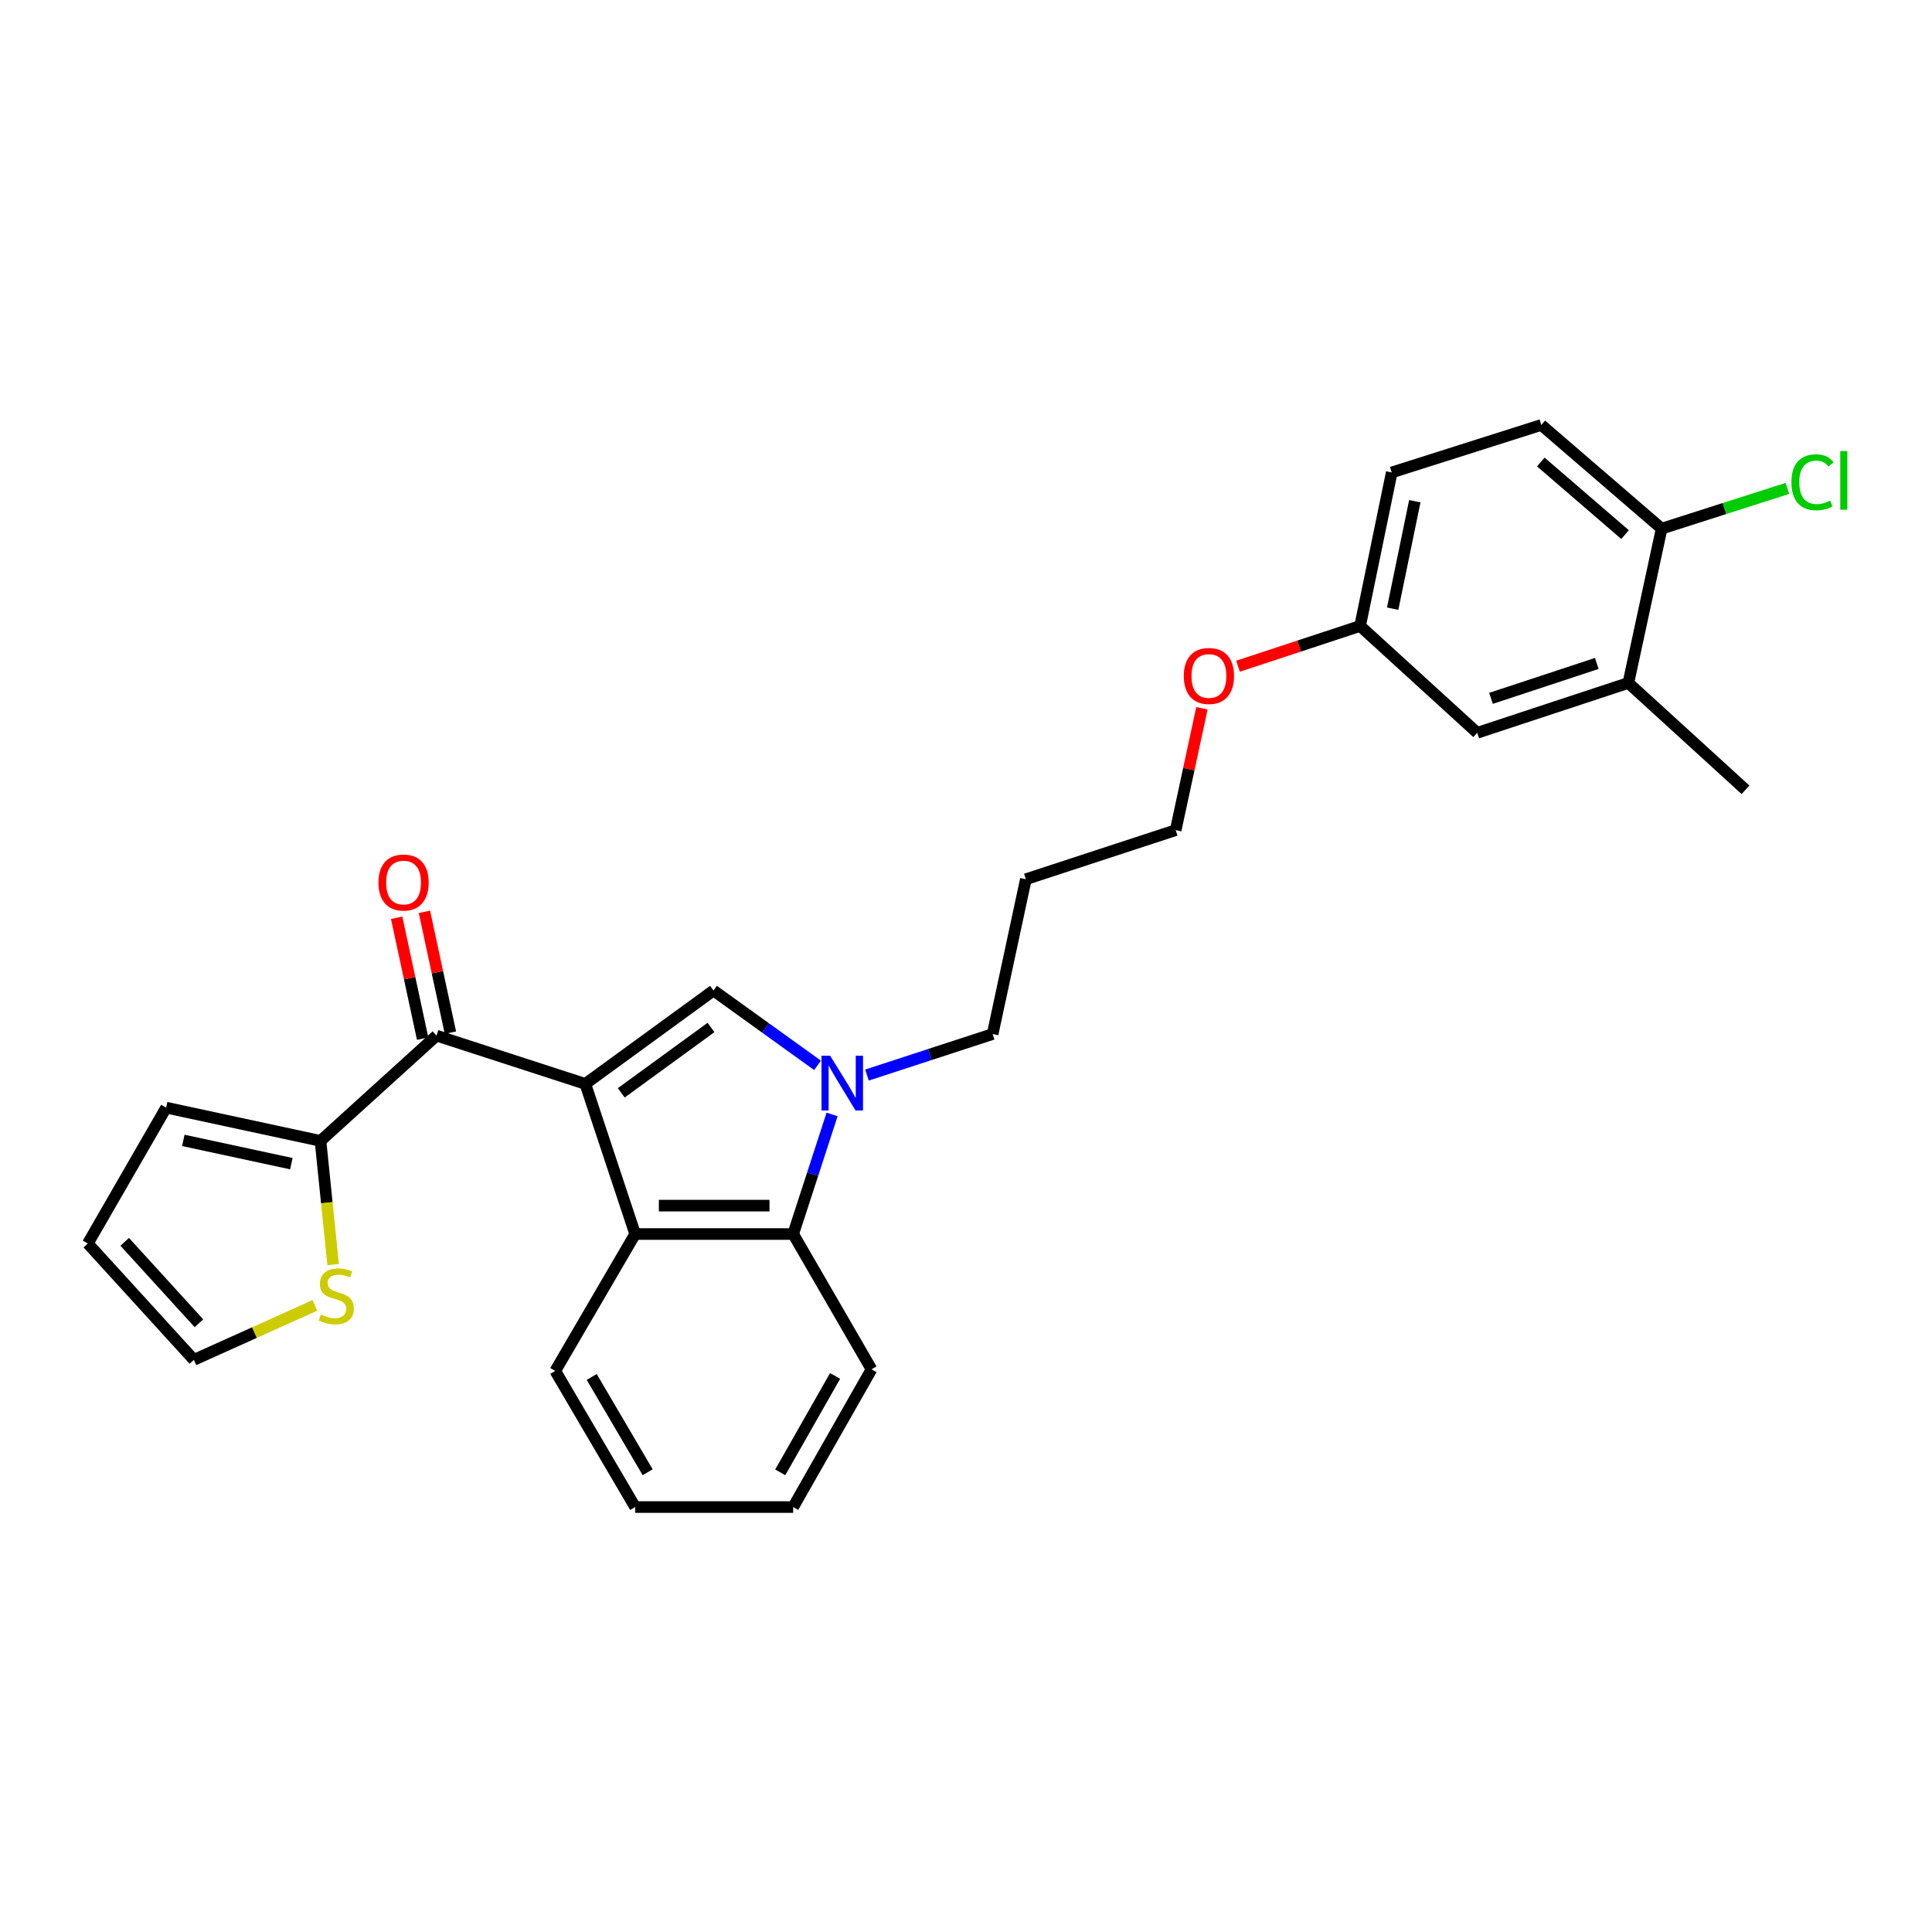 <?xml version='1.0' encoding='iso-8859-1'?>
<svg version='1.1' baseProfile='full'
              xmlns='http://www.w3.org/2000/svg'
                      xmlns:rdkit='http://www.rdkit.org/xml'
                      xmlns:xlink='http://www.w3.org/1999/xlink'
                  xml:space='preserve'
width='1000px' height='1000px' viewBox='0 0 1000 1000'>
<!-- END OF HEADER -->
<rect style='opacity:1.0;fill:#FFFFFF;stroke:none' width='1000' height='1000' x='0' y='0'> </rect>
<path class='bond-0' d='M 302.958,561.023 L 369.307,512.691' style='fill:none;fill-rule:evenodd;stroke:#000000;stroke-width:6px;stroke-linecap:butt;stroke-linejoin:miter;stroke-opacity:1' />
<path class='bond-0' d='M 321.566,565.656 L 368.01,531.823' style='fill:none;fill-rule:evenodd;stroke:#000000;stroke-width:6px;stroke-linecap:butt;stroke-linejoin:miter;stroke-opacity:1' />
<path class='bond-2' d='M 302.958,561.023 L 328.758,638.732' style='fill:none;fill-rule:evenodd;stroke:#000000;stroke-width:6px;stroke-linecap:butt;stroke-linejoin:miter;stroke-opacity:1' />
<path class='bond-3' d='M 302.958,561.023 L 225.944,536.041' style='fill:none;fill-rule:evenodd;stroke:#000000;stroke-width:6px;stroke-linecap:butt;stroke-linejoin:miter;stroke-opacity:1' />
<path class='bond-1' d='M 369.307,512.691 L 396.236,532.057' style='fill:none;fill-rule:evenodd;stroke:#000000;stroke-width:6px;stroke-linecap:butt;stroke-linejoin:miter;stroke-opacity:1' />
<path class='bond-1' d='M 396.236,532.057 L 423.165,551.424' style='fill:none;fill-rule:evenodd;stroke:#0000FF;stroke-width:6px;stroke-linecap:butt;stroke-linejoin:miter;stroke-opacity:1' />
<path class='bond-15' d='M 448.744,556.449 L 481.266,545.832' style='fill:none;fill-rule:evenodd;stroke:#0000FF;stroke-width:6px;stroke-linecap:butt;stroke-linejoin:miter;stroke-opacity:1' />
<path class='bond-15' d='M 481.266,545.832 L 513.788,535.216' style='fill:none;fill-rule:evenodd;stroke:#000000;stroke-width:6px;stroke-linecap:butt;stroke-linejoin:miter;stroke-opacity:1' />
<path class='bond-27' d='M 430.683,576.837 L 420.616,607.784' style='fill:none;fill-rule:evenodd;stroke:#0000FF;stroke-width:6px;stroke-linecap:butt;stroke-linejoin:miter;stroke-opacity:1' />
<path class='bond-27' d='M 420.616,607.784 L 410.55,638.732' style='fill:none;fill-rule:evenodd;stroke:#000000;stroke-width:6px;stroke-linecap:butt;stroke-linejoin:miter;stroke-opacity:1' />
<path class='bond-4' d='M 328.758,638.732 L 410.55,638.732' style='fill:none;fill-rule:evenodd;stroke:#000000;stroke-width:6px;stroke-linecap:butt;stroke-linejoin:miter;stroke-opacity:1' />
<path class='bond-4' d='M 341.027,624.031 L 398.281,624.031' style='fill:none;fill-rule:evenodd;stroke:#000000;stroke-width:6px;stroke-linecap:butt;stroke-linejoin:miter;stroke-opacity:1' />
<path class='bond-19' d='M 328.758,638.732 L 287.392,709.588' style='fill:none;fill-rule:evenodd;stroke:#000000;stroke-width:6px;stroke-linecap:butt;stroke-linejoin:miter;stroke-opacity:1' />
<path class='bond-5' d='M 225.944,536.041 L 165.884,590.522' style='fill:none;fill-rule:evenodd;stroke:#000000;stroke-width:6px;stroke-linecap:butt;stroke-linejoin:miter;stroke-opacity:1' />
<path class='bond-9' d='M 233.13,534.495 L 226.405,503.227' style='fill:none;fill-rule:evenodd;stroke:#000000;stroke-width:6px;stroke-linecap:butt;stroke-linejoin:miter;stroke-opacity:1' />
<path class='bond-9' d='M 226.405,503.227 L 219.68,471.958' style='fill:none;fill-rule:evenodd;stroke:#FF0000;stroke-width:6px;stroke-linecap:butt;stroke-linejoin:miter;stroke-opacity:1' />
<path class='bond-9' d='M 218.758,537.586 L 212.033,506.318' style='fill:none;fill-rule:evenodd;stroke:#000000;stroke-width:6px;stroke-linecap:butt;stroke-linejoin:miter;stroke-opacity:1' />
<path class='bond-9' d='M 212.033,506.318 L 205.308,475.049' style='fill:none;fill-rule:evenodd;stroke:#FF0000;stroke-width:6px;stroke-linecap:butt;stroke-linejoin:miter;stroke-opacity:1' />
<path class='bond-21' d='M 410.55,638.732 L 451.099,708.763' style='fill:none;fill-rule:evenodd;stroke:#000000;stroke-width:6px;stroke-linecap:butt;stroke-linejoin:miter;stroke-opacity:1' />
<path class='bond-6' d='M 165.884,590.522 L 169.156,622.531' style='fill:none;fill-rule:evenodd;stroke:#000000;stroke-width:6px;stroke-linecap:butt;stroke-linejoin:miter;stroke-opacity:1' />
<path class='bond-6' d='M 169.156,622.531 L 172.427,654.539' style='fill:none;fill-rule:evenodd;stroke:#CCCC00;stroke-width:6px;stroke-linecap:butt;stroke-linejoin:miter;stroke-opacity:1' />
<path class='bond-10' d='M 165.884,590.522 L 86.003,573.315' style='fill:none;fill-rule:evenodd;stroke:#000000;stroke-width:6px;stroke-linecap:butt;stroke-linejoin:miter;stroke-opacity:1' />
<path class='bond-10' d='M 150.806,602.312 L 94.89,590.267' style='fill:none;fill-rule:evenodd;stroke:#000000;stroke-width:6px;stroke-linecap:butt;stroke-linejoin:miter;stroke-opacity:1' />
<path class='bond-11' d='M 162.974,675.669 L 131.66,689.762' style='fill:none;fill-rule:evenodd;stroke:#CCCC00;stroke-width:6px;stroke-linecap:butt;stroke-linejoin:miter;stroke-opacity:1' />
<path class='bond-11' d='M 131.66,689.762 L 100.345,703.855' style='fill:none;fill-rule:evenodd;stroke:#000000;stroke-width:6px;stroke-linecap:butt;stroke-linejoin:miter;stroke-opacity:1' />
<path class='bond-7' d='M 842.842,353.485 L 764.603,379.301' style='fill:none;fill-rule:evenodd;stroke:#000000;stroke-width:6px;stroke-linecap:butt;stroke-linejoin:miter;stroke-opacity:1' />
<path class='bond-7' d='M 826.5,343.397 L 771.733,361.468' style='fill:none;fill-rule:evenodd;stroke:#000000;stroke-width:6px;stroke-linecap:butt;stroke-linejoin:miter;stroke-opacity:1' />
<path class='bond-23' d='M 842.842,353.485 L 903.466,408.792' style='fill:none;fill-rule:evenodd;stroke:#000000;stroke-width:6px;stroke-linecap:butt;stroke-linejoin:miter;stroke-opacity:1' />
<path class='bond-30' d='M 842.842,353.485 L 860.058,273.62' style='fill:none;fill-rule:evenodd;stroke:#000000;stroke-width:6px;stroke-linecap:butt;stroke-linejoin:miter;stroke-opacity:1' />
<path class='bond-8' d='M 860.058,273.62 L 797.785,219.955' style='fill:none;fill-rule:evenodd;stroke:#000000;stroke-width:6px;stroke-linecap:butt;stroke-linejoin:miter;stroke-opacity:1' />
<path class='bond-8' d='M 841.121,276.707 L 797.53,239.141' style='fill:none;fill-rule:evenodd;stroke:#000000;stroke-width:6px;stroke-linecap:butt;stroke-linejoin:miter;stroke-opacity:1' />
<path class='bond-17' d='M 860.058,273.62 L 892.62,263.204' style='fill:none;fill-rule:evenodd;stroke:#000000;stroke-width:6px;stroke-linecap:butt;stroke-linejoin:miter;stroke-opacity:1' />
<path class='bond-17' d='M 892.62,263.204 L 925.181,252.787' style='fill:none;fill-rule:evenodd;stroke:#00CC00;stroke-width:6px;stroke-linecap:butt;stroke-linejoin:miter;stroke-opacity:1' />
<path class='bond-13' d='M 86.003,573.315 L 45.455,643.64' style='fill:none;fill-rule:evenodd;stroke:#000000;stroke-width:6px;stroke-linecap:butt;stroke-linejoin:miter;stroke-opacity:1' />
<path class='bond-28' d='M 100.345,703.855 L 45.455,643.64' style='fill:none;fill-rule:evenodd;stroke:#000000;stroke-width:6px;stroke-linecap:butt;stroke-linejoin:miter;stroke-opacity:1' />
<path class='bond-28' d='M 102.975,684.92 L 64.552,642.769' style='fill:none;fill-rule:evenodd;stroke:#000000;stroke-width:6px;stroke-linecap:butt;stroke-linejoin:miter;stroke-opacity:1' />
<path class='bond-12' d='M 764.603,379.301 L 703.988,324.002' style='fill:none;fill-rule:evenodd;stroke:#000000;stroke-width:6px;stroke-linecap:butt;stroke-linejoin:miter;stroke-opacity:1' />
<path class='bond-14' d='M 797.785,219.955 L 720.363,244.538' style='fill:none;fill-rule:evenodd;stroke:#000000;stroke-width:6px;stroke-linecap:butt;stroke-linejoin:miter;stroke-opacity:1' />
<path class='bond-20' d='M 513.788,535.216 L 530.988,455.09' style='fill:none;fill-rule:evenodd;stroke:#000000;stroke-width:6px;stroke-linecap:butt;stroke-linejoin:miter;stroke-opacity:1' />
<path class='bond-16' d='M 703.988,324.002 L 672.39,334.42' style='fill:none;fill-rule:evenodd;stroke:#000000;stroke-width:6px;stroke-linecap:butt;stroke-linejoin:miter;stroke-opacity:1' />
<path class='bond-16' d='M 672.39,334.42 L 640.792,344.837' style='fill:none;fill-rule:evenodd;stroke:#FF0000;stroke-width:6px;stroke-linecap:butt;stroke-linejoin:miter;stroke-opacity:1' />
<path class='bond-18' d='M 703.988,324.002 L 720.363,244.538' style='fill:none;fill-rule:evenodd;stroke:#000000;stroke-width:6px;stroke-linecap:butt;stroke-linejoin:miter;stroke-opacity:1' />
<path class='bond-18' d='M 720.842,315.05 L 732.305,259.425' style='fill:none;fill-rule:evenodd;stroke:#000000;stroke-width:6px;stroke-linecap:butt;stroke-linejoin:miter;stroke-opacity:1' />
<path class='bond-25' d='M 287.392,709.588 L 328.758,780.045' style='fill:none;fill-rule:evenodd;stroke:#000000;stroke-width:6px;stroke-linecap:butt;stroke-linejoin:miter;stroke-opacity:1' />
<path class='bond-25' d='M 306.274,712.714 L 335.23,762.033' style='fill:none;fill-rule:evenodd;stroke:#000000;stroke-width:6px;stroke-linecap:butt;stroke-linejoin:miter;stroke-opacity:1' />
<path class='bond-24' d='M 530.988,455.09 L 608.533,429.683' style='fill:none;fill-rule:evenodd;stroke:#000000;stroke-width:6px;stroke-linecap:butt;stroke-linejoin:miter;stroke-opacity:1' />
<path class='bond-29' d='M 451.099,708.763 L 410.55,780.045' style='fill:none;fill-rule:evenodd;stroke:#000000;stroke-width:6px;stroke-linecap:butt;stroke-linejoin:miter;stroke-opacity:1' />
<path class='bond-29' d='M 432.239,712.187 L 403.854,762.084' style='fill:none;fill-rule:evenodd;stroke:#000000;stroke-width:6px;stroke-linecap:butt;stroke-linejoin:miter;stroke-opacity:1' />
<path class='bond-22' d='M 622.114,366.604 L 615.324,398.144' style='fill:none;fill-rule:evenodd;stroke:#FF0000;stroke-width:6px;stroke-linecap:butt;stroke-linejoin:miter;stroke-opacity:1' />
<path class='bond-22' d='M 615.324,398.144 L 608.533,429.683' style='fill:none;fill-rule:evenodd;stroke:#000000;stroke-width:6px;stroke-linecap:butt;stroke-linejoin:miter;stroke-opacity:1' />
<path class='bond-26' d='M 328.758,780.045 L 410.55,780.045' style='fill:none;fill-rule:evenodd;stroke:#000000;stroke-width:6px;stroke-linecap:butt;stroke-linejoin:miter;stroke-opacity:1' />
<path  class='atom-2' d='M 429.697 546.463
L 438.977 561.463
Q 439.897 562.943, 441.377 565.623
Q 442.857 568.303, 442.937 568.463
L 442.937 546.463
L 446.697 546.463
L 446.697 574.783
L 442.817 574.783
L 432.857 558.383
Q 431.697 556.463, 430.457 554.263
Q 429.257 552.063, 428.897 551.383
L 428.897 574.783
L 425.217 574.783
L 425.217 546.463
L 429.697 546.463
' fill='#0000FF'/>
<path  class='atom-7' d='M 166.076 680.393
Q 166.396 680.513, 167.716 681.073
Q 169.036 681.633, 170.476 681.993
Q 171.956 682.313, 173.396 682.313
Q 176.076 682.313, 177.636 681.033
Q 179.196 679.713, 179.196 677.433
Q 179.196 675.873, 178.396 674.913
Q 177.636 673.953, 176.436 673.433
Q 175.236 672.913, 173.236 672.313
Q 170.716 671.553, 169.196 670.833
Q 167.716 670.113, 166.636 668.593
Q 165.596 667.073, 165.596 664.513
Q 165.596 660.953, 167.996 658.753
Q 170.436 656.553, 175.236 656.553
Q 178.516 656.553, 182.236 658.113
L 181.316 661.193
Q 177.916 659.793, 175.356 659.793
Q 172.596 659.793, 171.076 660.953
Q 169.556 662.073, 169.596 664.033
Q 169.596 665.553, 170.356 666.473
Q 171.156 667.393, 172.276 667.913
Q 173.436 668.433, 175.356 669.033
Q 177.916 669.833, 179.436 670.633
Q 180.956 671.433, 182.036 673.073
Q 183.156 674.673, 183.156 677.433
Q 183.156 681.353, 180.516 683.473
Q 177.916 685.553, 173.556 685.553
Q 171.036 685.553, 169.116 684.993
Q 167.236 684.473, 164.996 683.553
L 166.076 680.393
' fill='#CCCC00'/>
<path  class='atom-10' d='M 195.883 456.795
Q 195.883 449.995, 199.243 446.195
Q 202.603 442.395, 208.883 442.395
Q 215.163 442.395, 218.523 446.195
Q 221.883 449.995, 221.883 456.795
Q 221.883 463.675, 218.483 467.595
Q 215.083 471.475, 208.883 471.475
Q 202.643 471.475, 199.243 467.595
Q 195.883 463.715, 195.883 456.795
M 208.883 468.275
Q 213.203 468.275, 215.523 465.395
Q 217.883 462.475, 217.883 456.795
Q 217.883 451.235, 215.523 448.435
Q 213.203 445.595, 208.883 445.595
Q 204.563 445.595, 202.203 448.395
Q 199.883 451.195, 199.883 456.795
Q 199.883 462.515, 202.203 465.395
Q 204.563 468.275, 208.883 468.275
' fill='#FF0000'/>
<path  class='atom-18' d='M 927.231 249.618
Q 927.231 242.578, 930.511 238.898
Q 933.831 235.178, 940.111 235.178
Q 945.951 235.178, 949.071 239.298
L 946.431 241.458
Q 944.151 238.458, 940.111 238.458
Q 935.831 238.458, 933.551 241.338
Q 931.311 244.178, 931.311 249.618
Q 931.311 255.218, 933.631 258.098
Q 935.991 260.978, 940.551 260.978
Q 943.671 260.978, 947.311 259.098
L 948.431 262.098
Q 946.951 263.058, 944.711 263.618
Q 942.471 264.178, 939.991 264.178
Q 933.831 264.178, 930.511 260.418
Q 927.231 256.658, 927.231 249.618
' fill='#00CC00'/>
<path  class='atom-18' d='M 952.511 233.458
L 956.191 233.458
L 956.191 263.818
L 952.511 263.818
L 952.511 233.458
' fill='#00CC00'/>
<path  class='atom-23' d='M 612.732 349.882
Q 612.732 343.082, 616.092 339.282
Q 619.452 335.482, 625.732 335.482
Q 632.012 335.482, 635.372 339.282
Q 638.732 343.082, 638.732 349.882
Q 638.732 356.762, 635.332 360.682
Q 631.932 364.562, 625.732 364.562
Q 619.492 364.562, 616.092 360.682
Q 612.732 356.802, 612.732 349.882
M 625.732 361.362
Q 630.052 361.362, 632.372 358.482
Q 634.732 355.562, 634.732 349.882
Q 634.732 344.322, 632.372 341.522
Q 630.052 338.682, 625.732 338.682
Q 621.412 338.682, 619.052 341.482
Q 616.732 344.282, 616.732 349.882
Q 616.732 355.602, 619.052 358.482
Q 621.412 361.362, 625.732 361.362
' fill='#FF0000'/>
</svg>
